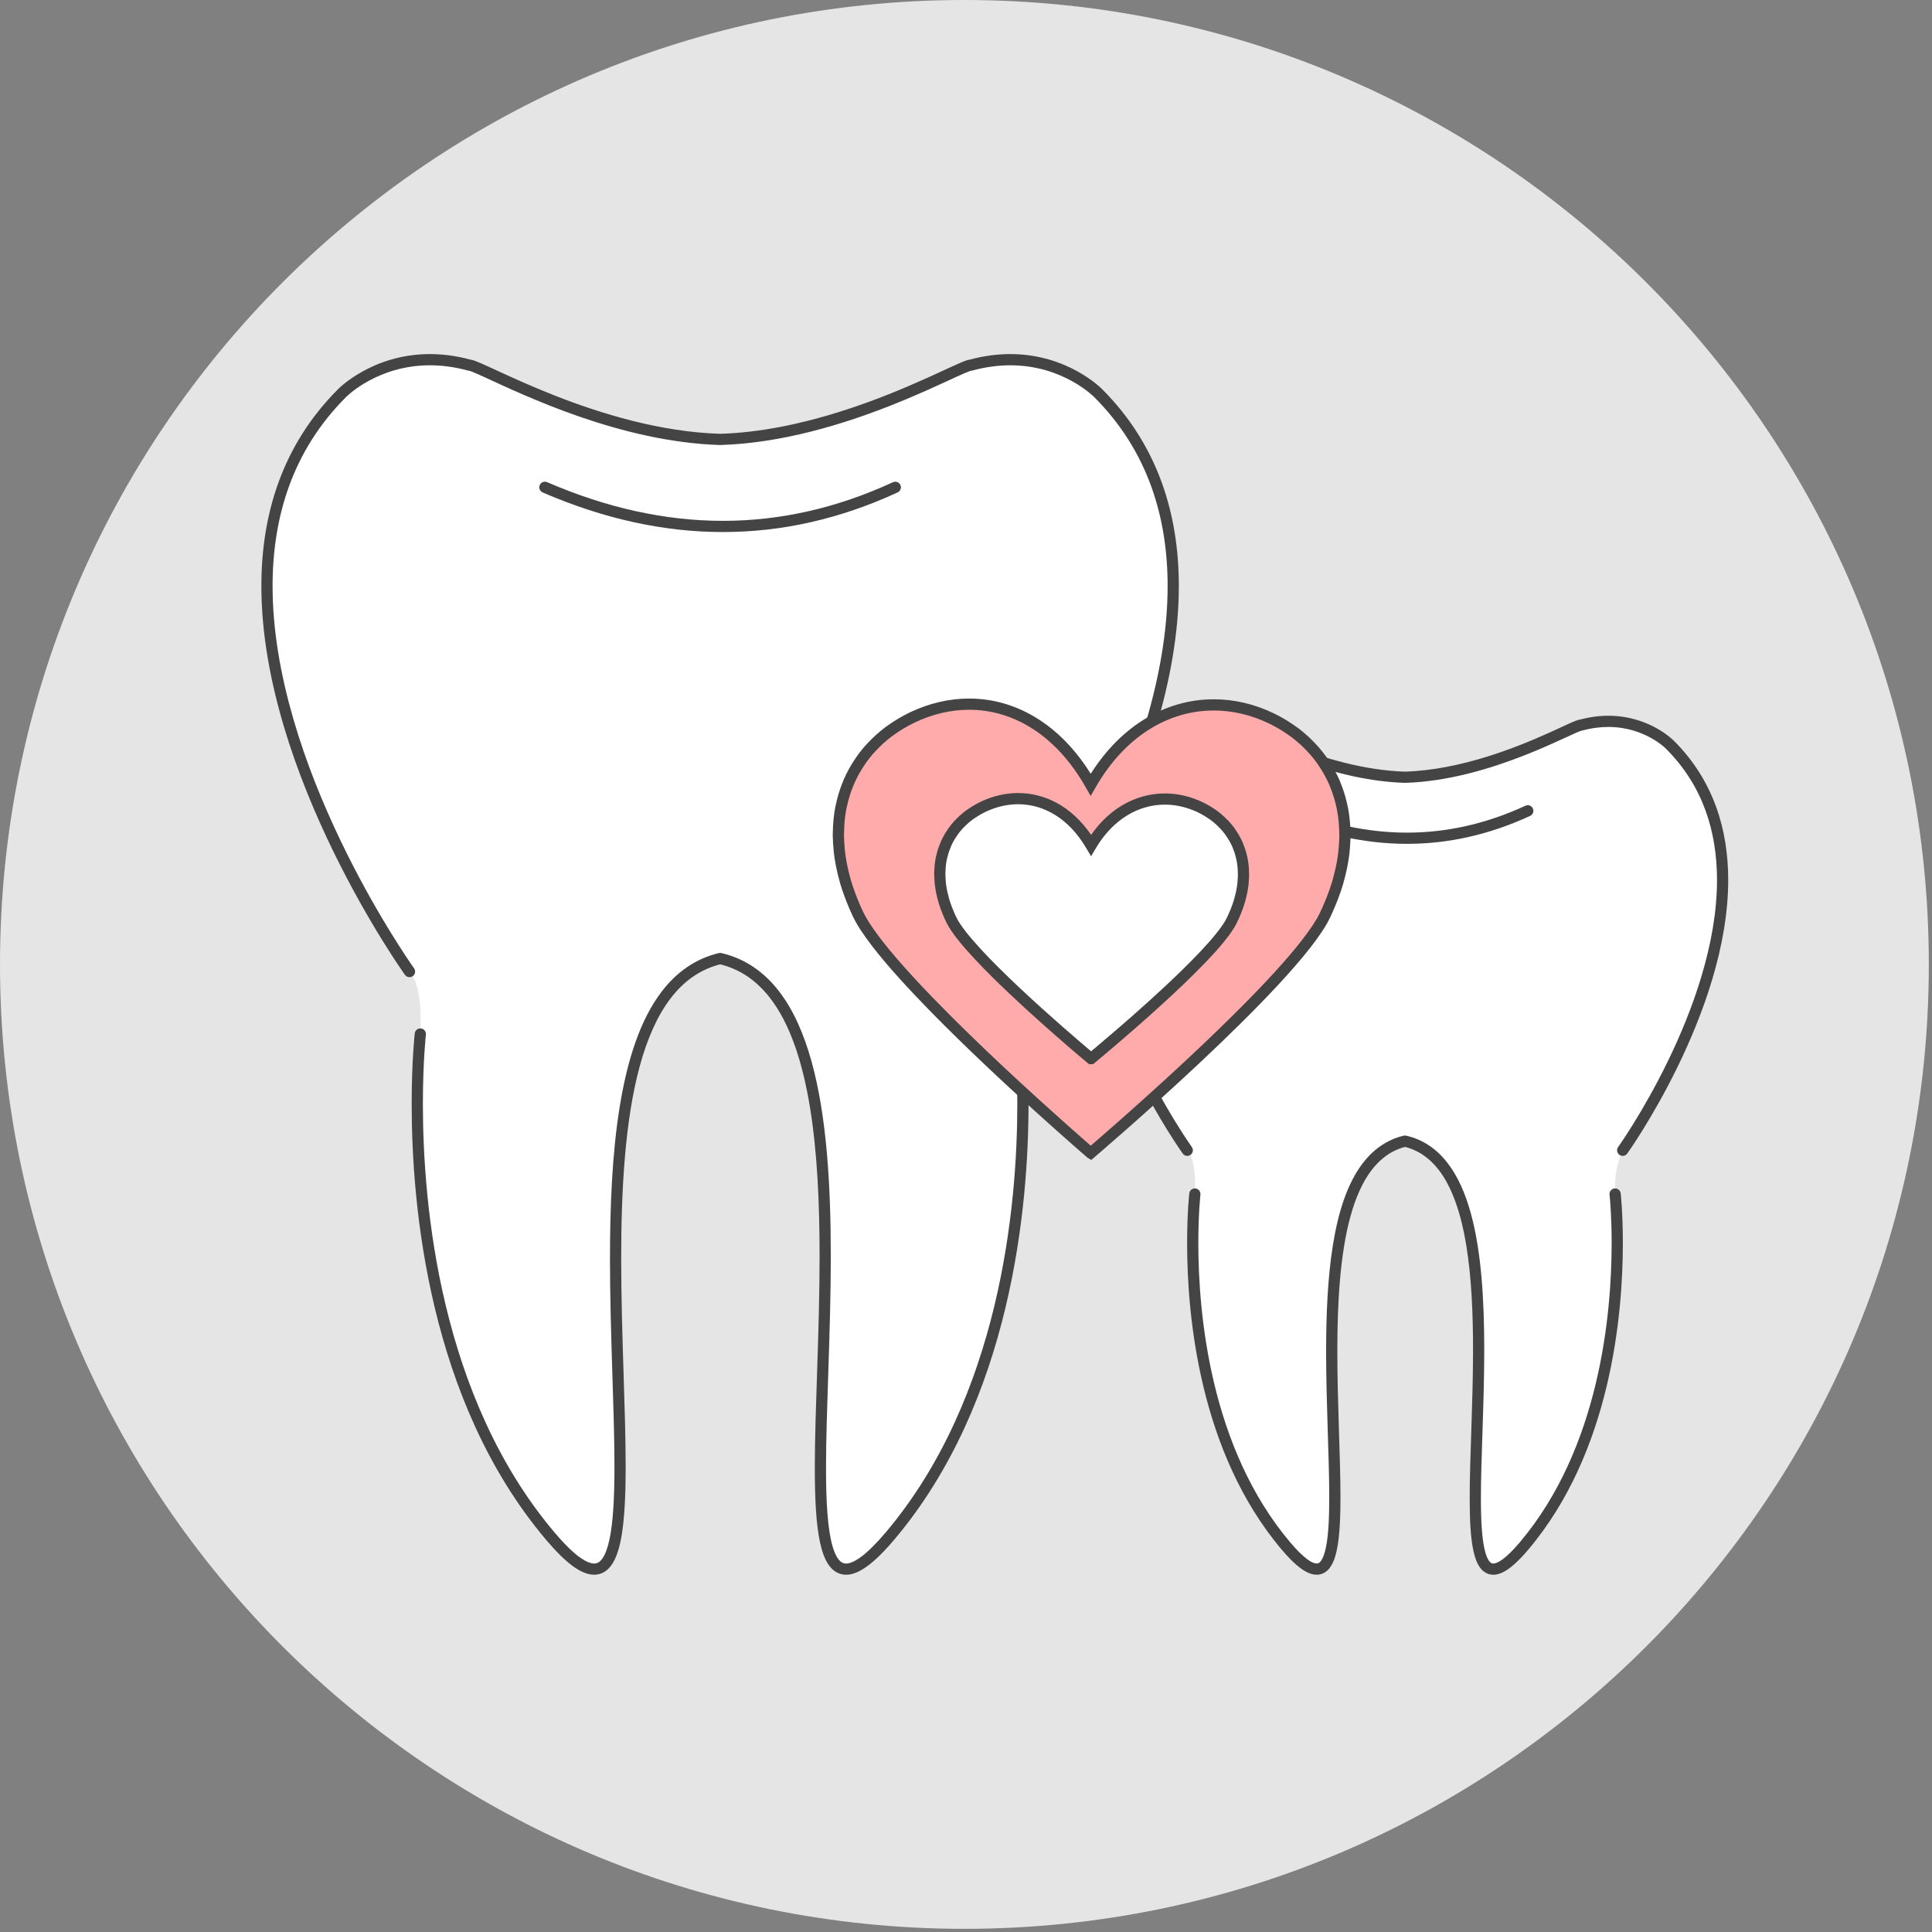 <?xml version="1.0" encoding="UTF-8" standalone="no"?> <svg xmlns="http://www.w3.org/2000/svg" xmlns:xlink="http://www.w3.org/1999/xlink" xmlns:serif="http://www.serif.com/" width="100%" height="100%" viewBox="0 0 517 517" version="1.1" xml:space="preserve" style="fill-rule:evenodd;clip-rule:evenodd;stroke-linejoin:round;stroke-miterlimit:2;"><rect x="0" y="0" width="517" height="517" fill="#808080" stroke="none"/> <g transform="matrix(1,0,0,1,-470.67,-858.948)"> <path d="M986.819,1117.02C986.819,1259.55 871.275,1375.1 728.744,1375.1C586.214,1375.1 470.67,1259.55 470.67,1117.02C470.67,974.492 586.214,858.948 728.744,858.948C871.275,858.948 986.819,974.492 986.819,1117.02Z" style="fill:rgb(229,229,229);fill-rule:nonzero;"></path> </g> <g transform="matrix(1,0,0,1,-470.67,-858.948)"> <path d="M583.148,1135.65C583.148,1135.65 573.885,1217.85 617.881,1269.95C661.814,1321.98 606.462,1129.26 663.368,1115.45C720.679,1128.76 664.86,1322.05 708.856,1269.95C752.851,1217.85 743.589,1135.65 743.589,1135.65C742.943,1125.78 746.484,1118.94 746.484,1118.94C746.484,1118.94 818.556,1018.22 764.551,964.162C764.551,964.162 751.694,950.871 730.468,956.66C727.525,956.708 695.951,975.542 663.368,976.535C630.785,975.542 599.212,956.708 596.269,956.66C575.043,950.871 562.185,964.162 562.185,964.162C508.181,1018.22 580.253,1118.94 580.253,1118.94C580.253,1118.94 583.909,1121.89 583.148,1135.65Z" style="fill:white;fill-rule:nonzero;"></path> </g> <g transform="matrix(1,0,0,1,-470.67,-858.948)"> <path d="M616.487,989.352C648.239,1003.09 679.51,1003.54 710.25,989.352" style="fill:white;fill-rule:nonzero;"></path> </g> <g transform="matrix(1,0,0,1,-470.67,-858.948)"> <path d="M615.891,990.729C632.056,997.722 648.148,1001.33 664.129,1001.32C679.852,1001.33 695.455,997.835 710.878,990.714C711.63,990.366 711.959,989.475 711.612,988.723C711.264,987.971 710.373,987.643 709.621,987.99C694.555,994.943 679.407,998.324 664.129,998.325C648.602,998.324 632.929,994.829 617.082,987.975C616.322,987.646 615.439,987.996 615.11,988.756C614.781,989.517 615.131,990.4 615.891,990.729Z" style="fill:rgb(68,68,69);fill-rule:nonzero;"></path> </g> <g transform="matrix(1,0,0,1,-470.67,-858.948)"> <path d="M581.657,1135.48C581.652,1135.53 580.835,1142.8 580.834,1154.38C580.835,1168.13 581.986,1187.97 587.039,1209.02C592.094,1230.07 601.054,1252.35 616.735,1270.92C619.384,1274.06 621.698,1276.35 623.788,1277.91C624.835,1278.69 625.828,1279.29 626.799,1279.7C627.768,1280.11 628.723,1280.34 629.663,1280.34C630.609,1280.35 631.531,1280.1 632.323,1279.63C633.018,1279.22 633.611,1278.66 634.116,1278.01C634.999,1276.85 635.638,1275.41 636.152,1273.69C636.918,1271.11 637.392,1267.91 637.69,1264.15C637.986,1260.39 638.097,1256.09 638.097,1251.35C638.096,1235.85 636.9,1215.72 636.901,1195.72C636.897,1177.08 637.948,1158.55 641.902,1144.12C643.875,1136.91 646.571,1130.74 650.144,1126.08C653.725,1121.42 658.126,1118.27 663.722,1116.91L663.368,1115.45L663.029,1116.91C668.645,1118.22 673.06,1121.32 676.656,1125.91C682.042,1132.8 685.434,1143.12 687.409,1155.21C689.393,1167.31 689.99,1181.15 689.989,1195.09C689.99,1215.51 688.712,1236.12 688.711,1251.85C688.714,1259.96 689.042,1266.77 690.113,1271.72C690.656,1274.19 691.37,1276.22 692.459,1277.77C693.005,1278.53 693.661,1279.19 694.449,1279.64C695.233,1280.1 696.146,1280.35 697.081,1280.35C698.021,1280.35 698.974,1280.12 699.942,1279.7C701.396,1279.08 702.904,1278.05 704.56,1276.6C706.215,1275.15 708.015,1273.27 710.002,1270.92C725.683,1252.35 734.642,1230.07 739.698,1209.02C744.751,1187.97 745.902,1168.13 745.902,1154.38C745.902,1142.8 745.085,1135.53 745.08,1135.48C744.987,1134.66 744.244,1134.07 743.421,1134.16C742.598,1134.25 742.006,1135 742.099,1135.82C742.099,1135.82 742.11,1135.92 742.132,1136.13C742.283,1137.63 742.902,1144.37 742.902,1154.38C742.903,1167.97 741.76,1187.59 736.78,1208.32C731.802,1229.06 722.989,1250.9 707.71,1268.99C705.155,1272.01 702.963,1274.16 701.156,1275.51C700.254,1276.18 699.451,1276.65 698.767,1276.94C698.081,1277.24 697.523,1277.35 697.081,1277.35C696.638,1277.34 696.302,1277.25 695.957,1277.05C695.658,1276.88 695.35,1276.61 695.038,1276.21C694.491,1275.51 693.958,1274.4 693.519,1272.94C692.855,1270.74 692.391,1267.76 692.108,1264.19C691.822,1260.62 691.71,1256.46 691.711,1251.85C691.709,1236.27 692.988,1215.63 692.989,1195.09C692.985,1176.39 691.939,1157.77 687.831,1142.97C685.772,1135.57 682.946,1129.1 679.022,1124.07C675.106,1119.04 670.034,1115.45 663.708,1113.99C663.477,1113.93 663.245,1113.93 663.015,1113.99C656.705,1115.51 651.658,1119.16 647.763,1124.26C641.913,1131.9 638.505,1142.74 636.491,1155.17C634.484,1167.61 633.901,1181.65 633.901,1195.72C633.901,1215.83 635.098,1235.99 635.097,1251.35C635.1,1259.51 634.751,1266.33 633.757,1270.94C633.268,1273.24 632.601,1274.97 631.875,1275.99C631.513,1276.51 631.152,1276.84 630.805,1277.04C630.454,1277.24 630.113,1277.34 629.663,1277.34C629.219,1277.34 628.66,1277.23 627.973,1276.94C626.944,1276.51 625.652,1275.66 624.154,1274.35C622.653,1273.03 620.943,1271.26 619.027,1268.99C603.748,1250.9 594.934,1229.06 589.956,1208.32C584.977,1187.59 583.834,1167.97 583.834,1154.38C583.834,1148.66 584.037,1144.01 584.238,1140.79C584.339,1139.18 584.439,1137.94 584.515,1137.09C584.552,1136.67 584.583,1136.35 584.605,1136.13C584.627,1135.92 584.638,1135.82 584.638,1135.82C584.731,1135 584.139,1134.25 583.316,1134.16C582.492,1134.07 581.75,1134.66 581.657,1135.48Z" style="fill:rgb(68,68,69);fill-rule:nonzero;"></path> </g> <g transform="matrix(1,0,0,1,-470.67,-858.948)"> <path d="M581.473,1118.07C581.473,1118.07 581.44,1118.02 581.37,1117.92C580.283,1116.38 570.817,1102.77 561.643,1083.56C552.463,1064.36 543.604,1039.56 543.613,1015.77C543.613,1006.58 544.931,997.534 548.039,989.001C551.149,980.466 556.043,972.435 563.247,965.222L563.263,965.205L563.151,965.096L563.263,965.206L563.263,965.205L563.151,965.096L563.263,965.206C563.32,965.146 565.441,963.001 569.289,960.891C573.14,958.779 578.7,956.7 585.71,956.7C588.814,956.7 592.206,957.107 595.875,958.107C595.996,958.14 596.119,958.158 596.245,958.16L596.251,957.757L596.186,958.156L596.245,958.16L596.251,957.757L596.186,958.156C596.222,958.158 596.522,958.239 596.917,958.392C597.674,958.678 598.847,959.199 600.33,959.879C605.54,962.263 614.629,966.599 625.724,970.436C636.823,974.272 649.946,977.625 663.323,978.035L663.414,978.035C679.979,977.526 696.158,972.51 708.581,967.639C714.791,965.203 720.063,962.799 723.951,961.009C725.894,960.114 727.494,959.372 728.67,958.864C729.257,958.611 729.74,958.416 730.084,958.295C730.255,958.235 730.392,958.194 730.475,958.173L730.551,958.156L730.53,958.031L730.543,958.157L730.551,958.156L730.53,958.031L730.543,958.157L730.482,957.551L730.492,958.16L730.543,958.157L730.482,957.551L730.492,958.16C730.618,958.158 730.741,958.14 730.862,958.107C734.531,957.107 737.923,956.7 741.027,956.7C748.148,956.7 753.773,958.845 757.63,960.991C759.556,962.064 761.036,963.136 762.025,963.931C762.519,964.328 762.89,964.656 763.134,964.88C763.255,964.992 763.345,965.078 763.402,965.134L763.462,965.194L763.474,965.206L763.587,965.095L763.473,965.205L763.474,965.206L763.587,965.095L763.473,965.205L763.49,965.222C770.694,972.435 775.588,980.466 778.697,989.001C781.805,997.534 783.123,1006.58 783.124,1015.77C783.134,1040.33 773.692,1065.96 764.205,1085.4C759.465,1095.12 754.722,1103.3 751.168,1109.05C749.39,1111.92 747.91,1114.18 746.877,1115.72C746.36,1116.49 745.955,1117.08 745.68,1117.48C745.542,1117.68 745.437,1117.82 745.367,1117.92C745.297,1118.02 745.264,1118.07 745.264,1118.07C744.782,1118.74 744.937,1119.68 745.611,1120.16C746.285,1120.64 747.222,1120.49 747.704,1119.82C747.736,1119.77 757.312,1106.39 766.902,1086.72C776.485,1067.04 786.113,1041.09 786.124,1015.77C786.124,1006.29 784.765,996.893 781.516,987.974C778.27,979.055 773.127,970.621 765.613,963.102L764.551,964.162L765.629,963.119C765.555,963.043 763.285,960.707 759.089,958.37C754.897,956.035 748.76,953.699 741.027,953.7C737.66,953.699 733.996,954.143 730.073,955.213L730.468,956.66L730.443,955.16C730.16,955.167 729.956,955.212 729.742,955.264C729.337,955.367 728.913,955.522 728.397,955.727C726.492,956.492 723.365,958.001 719.199,959.881C706.734,965.517 685.15,974.379 663.323,975.036L663.368,976.535L663.414,975.036C647.396,974.551 631.496,969.654 619.252,964.847C613.127,962.444 607.918,960.069 604.04,958.284C602.1,957.39 600.496,956.645 599.255,956.11C598.633,955.842 598.104,955.626 597.647,955.465C597.417,955.384 597.206,955.317 596.995,955.264C596.781,955.212 596.577,955.167 596.294,955.16L596.269,956.66L596.664,955.213C592.741,954.143 589.077,953.699 585.71,953.7C577.977,953.699 571.84,956.035 567.648,958.37C563.452,960.707 561.182,963.043 561.107,963.119L562.185,964.162L561.124,963.102C553.61,970.621 548.467,979.055 545.22,987.974C541.972,996.893 540.613,1006.29 540.613,1015.77C540.623,1041.09 550.251,1067.04 559.835,1086.72C569.425,1106.39 579.001,1119.77 579.033,1119.82C579.515,1120.49 580.452,1120.64 581.126,1120.16C581.8,1119.68 581.955,1118.74 581.473,1118.07Z" style="fill:rgb(68,68,69);fill-rule:nonzero;"></path> </g> <g transform="matrix(1,0,0,1,-470.67,-858.948)"> <path d="M790.41,1178.47C790.41,1178.47 783.918,1236.09 814.757,1272.61C845.552,1309.08 806.753,1173.99 846.642,1164.31C886.814,1173.64 847.687,1309.13 878.526,1272.61C909.366,1236.09 902.873,1178.47 902.873,1178.47C902.42,1171.56 904.902,1166.76 904.902,1166.76C904.902,1166.76 955.422,1096.15 917.567,1058.27C917.567,1058.27 908.554,1048.95 893.675,1053.01C891.613,1053.04 869.481,1066.24 846.642,1066.94C823.802,1066.24 801.671,1053.04 799.608,1053.01C784.729,1048.95 775.717,1058.27 775.717,1058.27C737.862,1096.15 788.381,1166.76 788.381,1166.76C788.381,1166.76 790.944,1168.83 790.41,1178.47Z" style="fill:white;fill-rule:nonzero;"></path> </g> <g transform="matrix(1,0,0,1,-470.67,-858.948)"> <path d="M813.78,1075.92C836.037,1085.55 857.956,1085.87 879.504,1075.92" style="fill:white;fill-rule:nonzero;"></path> </g> <g transform="matrix(1,0,0,1,-470.67,-858.948)"> <path d="M813.184,1077.3C824.562,1082.22 835.905,1084.76 847.175,1084.76C858.262,1084.76 869.268,1082.3 880.132,1077.28C880.885,1076.94 881.213,1076.05 880.866,1075.29C880.519,1074.54 879.627,1074.21 878.875,1074.56C868.368,1079.41 857.817,1081.76 847.175,1081.76C836.359,1081.76 825.435,1079.33 814.375,1074.55C813.615,1074.22 812.732,1074.57 812.403,1075.33C812.074,1076.09 812.424,1076.97 813.184,1077.3Z" style="fill:rgb(68,68,69);fill-rule:nonzero;"></path> </g> <g transform="matrix(1,0,0,1,-470.67,-858.948)"> <path d="M788.92,1178.3C788.915,1178.35 788.34,1183.46 788.34,1191.6C788.341,1201.27 789.149,1215.2 792.702,1230.01C796.257,1244.81 802.559,1260.49 813.611,1273.58C815.482,1275.79 817.122,1277.43 818.63,1278.55C819.385,1279.11 820.11,1279.55 820.832,1279.86C821.554,1280.16 822.282,1280.34 823.016,1280.34C823.753,1280.35 824.486,1280.15 825.107,1279.78C825.653,1279.46 826.111,1279.03 826.493,1278.53C827.16,1277.66 827.623,1276.6 827.994,1275.36C828.545,1273.5 828.879,1271.23 829.089,1268.58C829.298,1265.93 829.376,1262.9 829.376,1259.57C829.375,1248.68 828.537,1234.58 828.538,1220.58C828.534,1207.53 829.274,1194.57 832.028,1184.53C833.399,1179.51 835.273,1175.23 837.728,1172.04C840.191,1168.84 843.18,1166.7 846.996,1165.77L846.642,1164.31L846.302,1165.77C850.133,1166.67 853.13,1168.77 855.602,1171.92C859.304,1176.65 861.675,1183.82 863.051,1192.26C864.435,1200.69 864.854,1210.38 864.853,1220.13C864.854,1234.43 863.958,1248.87 863.957,1259.92C863.96,1265.62 864.187,1270.41 864.95,1273.94C865.34,1275.71 865.848,1277.18 866.667,1278.35C867.079,1278.93 867.583,1279.43 868.202,1279.79C868.818,1280.15 869.544,1280.35 870.273,1280.35C871.006,1280.35 871.734,1280.17 872.454,1279.86C873.537,1279.4 874.626,1278.65 875.811,1277.61C876.995,1276.57 878.27,1275.24 879.672,1273.58C890.724,1260.49 897.027,1244.81 900.582,1230.01C904.135,1215.2 904.942,1201.27 904.943,1191.6C904.943,1183.46 904.369,1178.35 904.364,1178.3C904.271,1177.48 903.528,1176.89 902.705,1176.98C901.882,1177.07 901.29,1177.82 901.383,1178.64C901.383,1178.64 901.39,1178.71 901.405,1178.86C901.51,1179.89 901.943,1184.6 901.943,1191.6C901.944,1201.1 901.144,1214.82 897.664,1229.31C894.186,1243.8 888.03,1259.04 877.38,1271.65C875.604,1273.75 874.085,1275.24 872.861,1276.15C872.251,1276.6 871.716,1276.91 871.279,1277.1C870.84,1277.29 870.508,1277.35 870.273,1277.35C870.036,1277.34 869.886,1277.3 869.711,1277.2C869.559,1277.11 869.385,1276.97 869.195,1276.72C868.861,1276.3 868.503,1275.57 868.206,1274.57C867.755,1273.08 867.431,1271.02 867.234,1268.54C867.035,1266.05 866.957,1263.14 866.957,1259.92C866.956,1249.02 867.852,1234.55 867.853,1220.13C867.849,1207.01 867.119,1193.93 864.221,1183.48C862.767,1178.25 860.769,1173.67 857.968,1170.08C855.175,1166.48 851.522,1163.9 846.981,1162.85C846.75,1162.8 846.519,1162.8 846.288,1162.85C841.759,1163.94 838.124,1166.58 835.347,1170.21C831.174,1175.67 828.779,1183.33 827.359,1192.08C825.947,1200.84 825.538,1210.7 825.538,1220.58C825.538,1234.69 826.377,1248.83 826.376,1259.57C826.379,1265.28 826.132,1270.04 825.447,1273.21C825.112,1274.79 824.653,1275.95 824.199,1276.59C823.974,1276.91 823.765,1277.09 823.589,1277.19C823.409,1277.3 823.257,1277.34 823.016,1277.34C822.779,1277.34 822.446,1277.28 822.006,1277.1C821.349,1276.82 820.476,1276.26 819.449,1275.35C818.421,1274.45 817.236,1273.22 815.903,1271.65C805.253,1259.04 799.097,1243.8 795.619,1229.31C792.139,1214.82 791.339,1201.1 791.34,1191.6C791.34,1187.6 791.482,1184.35 791.622,1182.1C791.693,1180.98 791.763,1180.11 791.815,1179.52C791.841,1179.23 791.863,1179 791.878,1178.86C791.893,1178.71 791.901,1178.64 791.901,1178.64C791.994,1177.82 791.401,1177.07 790.578,1176.98C789.755,1176.89 789.012,1177.48 788.92,1178.3Z" style="fill:rgb(68,68,69);fill-rule:nonzero;"></path> </g> <g transform="matrix(1,0,0,1,-470.67,-858.948)"> <path d="M789.601,1165.89L789.531,1165.79C788.779,1164.72 782.155,1155.19 775.741,1141.76C769.321,1128.34 763.138,1111 763.147,1094.44C763.147,1088.04 764.065,1081.75 766.222,1075.83C768.382,1069.9 771.775,1064.34 776.778,1059.33L776.795,1059.31L776.402,1058.93L776.792,1059.31L776.795,1059.31L776.402,1058.93L776.792,1059.31C776.81,1059.29 778.265,1057.82 780.912,1056.37C783.561,1054.91 787.383,1053.48 792.207,1053.48C794.343,1053.48 796.68,1053.76 799.213,1054.45C799.334,1054.49 799.458,1054.5 799.583,1054.51L799.595,1053.78L799.477,1054.5L799.583,1054.51L799.595,1053.78L799.477,1054.5L799.491,1054.42L799.473,1054.5L799.477,1054.5L799.491,1054.42L799.473,1054.5C799.502,1054.5 799.717,1054.56 800.001,1054.68C800.546,1054.89 801.387,1055.27 802.441,1055.75C806.145,1057.45 812.527,1060.48 820.291,1063.15C828.06,1065.82 837.228,1068.15 846.596,1068.44L846.688,1068.44C858.38,1068.08 869.763,1064.54 878.498,1061.12C882.863,1059.41 886.568,1057.72 889.295,1056.46C890.658,1055.83 891.778,1055.31 892.593,1054.96C892.999,1054.79 893.331,1054.65 893.555,1054.58C893.667,1054.54 893.751,1054.51 893.791,1054.5L893.81,1054.5L893.766,1054.29L893.794,1054.5L893.81,1054.5L893.766,1054.29L893.794,1054.5L893.687,1053.7L893.7,1054.51L893.794,1054.5L893.687,1053.7L893.7,1054.51C893.826,1054.5 893.949,1054.49 894.07,1054.45C896.604,1053.76 898.941,1053.48 901.077,1053.48C905.977,1053.48 909.844,1054.96 912.497,1056.43C913.822,1057.17 914.839,1057.91 915.515,1058.45C915.853,1058.72 916.106,1058.95 916.269,1059.1L916.448,1059.27L916.486,1059.3L916.492,1059.31L916.895,1058.91L916.489,1059.31L916.492,1059.31L916.895,1058.91L916.489,1059.31L916.506,1059.33C921.509,1064.34 924.902,1069.9 927.061,1075.83C929.219,1081.75 930.137,1088.04 930.137,1094.44C930.147,1111.54 923.556,1129.46 916.921,1143.05C913.607,1149.85 910.289,1155.57 907.804,1159.59C906.561,1161.59 905.527,1163.17 904.805,1164.25C904.444,1164.79 904.162,1165.2 903.97,1165.48C903.874,1165.61 903.801,1165.72 903.753,1165.79L903.682,1165.89C903.2,1166.56 903.356,1167.5 904.029,1167.98C904.703,1168.46 905.64,1168.31 906.122,1167.63C906.154,1167.59 912.879,1158.19 919.618,1144.37C926.35,1130.54 933.127,1112.3 933.137,1094.44C933.137,1087.75 932.178,1081.11 929.88,1074.8C927.584,1068.49 923.942,1062.52 918.628,1057.2L917.567,1058.27L918.645,1057.22C918.57,1057.15 916.949,1055.48 913.956,1053.81C910.968,1052.15 906.589,1050.48 901.077,1050.48C898.678,1050.48 896.069,1050.8 893.281,1051.56L893.675,1053.01L893.651,1051.51C893.395,1051.51 893.227,1051.55 893.057,1051.59C892.737,1051.67 892.429,1051.79 892.058,1051.94C890.693,1052.48 888.509,1053.54 885.592,1054.86C876.874,1058.8 861.786,1064.98 846.596,1065.44L846.642,1066.94L846.688,1065.44C835.541,1065.1 824.438,1061.69 815.881,1058.33C811.602,1056.65 807.959,1054.99 805.243,1053.74C803.883,1053.11 802.758,1052.59 801.879,1052.21C801.438,1052.02 801.06,1051.86 800.722,1051.75C800.553,1051.69 800.393,1051.64 800.226,1051.59C800.057,1051.55 799.888,1051.51 799.633,1051.51L799.608,1053.01L800.003,1051.56C797.215,1050.8 794.606,1050.48 792.207,1050.48C786.694,1050.48 782.316,1052.15 779.327,1053.81C776.335,1055.48 774.713,1057.15 774.639,1057.22L775.717,1058.27L774.655,1057.2C769.342,1062.52 765.7,1068.49 763.403,1074.8C761.105,1081.11 760.147,1087.75 760.147,1094.44C760.157,1112.3 766.934,1130.54 773.666,1144.37C780.405,1158.19 787.129,1167.59 787.161,1167.63C787.643,1168.31 788.58,1168.46 789.254,1167.98C789.928,1167.5 790.083,1166.56 789.601,1165.89Z" style="fill:rgb(68,68,69);fill-rule:nonzero;"></path> </g> <g transform="matrix(1,0,0,1,-470.67,-858.948)"> <path d="M828.569,1095.35C828.629,1095.15 828.673,1094.96 828.731,1094.76C829.033,1093.71 829.292,1092.67 829.517,1091.64C829.599,1091.27 829.682,1090.9 829.754,1090.52C829.972,1089.4 830.154,1088.29 830.282,1087.2C830.325,1086.84 830.345,1086.49 830.378,1086.13C830.453,1085.31 830.505,1084.5 830.532,1083.7C830.537,1083.54 830.559,1083.38 830.562,1083.22L830.566,1083.3L830.565,1083.18C830.57,1082.94 830.564,1082.72 830.564,1082.49C830.565,1082.39 830.573,1082.28 830.573,1082.19L830.562,1082.41L830.555,1082.2C830.551,1081.38 830.524,1080.57 830.469,1079.76C830.442,1079.37 830.414,1078.97 830.374,1078.58C830.279,1077.64 830.155,1076.7 829.99,1075.79C829.939,1075.51 829.88,1075.23 829.822,1074.95C829.646,1074.09 829.438,1073.25 829.201,1072.42C829.101,1072.07 828.993,1071.72 828.881,1071.38C828.635,1070.61 828.362,1069.86 828.065,1069.12C827.974,1068.89 827.896,1068.66 827.8,1068.44C827.409,1067.53 826.969,1066.64 826.501,1065.78C826.348,1065.5 826.185,1065.22 826.025,1064.95C825.635,1064.27 825.222,1063.62 824.785,1062.98C824.634,1062.75 824.49,1062.52 824.333,1062.31C823.753,1061.5 823.136,1060.71 822.483,1059.96C822.313,1059.76 822.131,1059.58 821.956,1059.38C821.412,1058.78 820.845,1058.2 820.255,1057.64C820.052,1057.44 819.854,1057.25 819.646,1057.06C818.887,1056.37 818.1,1055.71 817.273,1055.08C817.135,1054.97 816.988,1054.88 816.849,1054.78C816.123,1054.24 815.371,1053.73 814.597,1053.25C814.351,1053.1 814.106,1052.94 813.855,1052.79C812.929,1052.24 811.983,1051.72 810.994,1051.24C794.211,1043.1 774.363,1048.33 762.535,1068.93C750.832,1048.25 731.613,1042.91 714.781,1050.94C713.789,1051.42 712.839,1051.94 711.91,1052.49C711.656,1052.64 711.407,1052.79 711.158,1052.94C710.394,1053.42 709.651,1053.91 708.933,1054.43C708.779,1054.54 708.618,1054.65 708.466,1054.76C707.639,1055.38 706.849,1056.04 706.089,1056.72C705.875,1056.91 705.672,1057.11 705.464,1057.31C704.886,1057.85 704.329,1058.42 703.794,1059C703.601,1059.21 703.402,1059.42 703.215,1059.63C702.564,1060.38 701.945,1061.15 701.366,1061.95C701.203,1062.17 701.056,1062.4 700.9,1062.63C700.471,1063.26 700.064,1063.89 699.68,1064.55C699.503,1064.85 699.325,1065.15 699.158,1065.45C698.704,1066.28 698.275,1067.13 697.892,1068.01C697.786,1068.25 697.697,1068.5 697.596,1068.74C697.297,1069.47 697.023,1070.22 696.774,1070.97C696.65,1071.35 696.534,1071.73 696.423,1072.11C696.216,1072.83 696.035,1073.56 695.873,1074.29C695.804,1074.61 695.72,1074.91 695.66,1075.22C695.475,1076.19 695.34,1077.19 695.234,1078.19C695.189,1078.62 695.16,1079.04 695.129,1079.47C695.078,1080.2 695.049,1080.93 695.039,1081.66C695.037,1081.8 695.023,1081.93 695.022,1082.07L695.014,1081.89L695.02,1082.13C695.019,1082.39 695.02,1082.64 695.025,1082.9L695.022,1083.1L695.029,1082.98C695.031,1083.08 695.044,1083.18 695.047,1083.29C695.069,1084.1 695.116,1084.92 695.188,1085.74C695.219,1086.1 695.24,1086.46 695.281,1086.82C695.403,1087.92 695.577,1089.03 695.788,1090.15C695.857,1090.51 695.937,1090.88 696.014,1091.24C696.232,1092.26 696.483,1093.29 696.776,1094.34C696.836,1094.55 696.883,1094.76 696.946,1094.97C697.309,1096.2 697.739,1097.45 698.21,1098.7C698.328,1099.02 698.453,1099.34 698.578,1099.65C699.09,1100.95 699.639,1102.26 700.27,1103.58C708.603,1121.03 762.522,1167.49 762.535,1167.5L762.536,1167.51C762.536,1167.51 816.747,1121.36 825.186,1103.95C825.825,1102.64 826.382,1101.34 826.902,1100.04C827.031,1099.72 827.158,1099.4 827.28,1099.08C827.758,1097.83 828.198,1096.58 828.569,1095.35Z" style="fill:rgb(255,171,171);fill-rule:nonzero;"></path> </g> <g transform="matrix(1,0,0,1,-470.67,-858.948)"> <path d="M828.569,1095.35L830.005,1095.78C830.083,1095.52 830.129,1095.32 830.172,1095.17C830.484,1094.09 830.751,1093.02 830.982,1091.96C831.063,1091.59 831.149,1091.21 831.227,1090.81C831.45,1089.66 831.638,1088.52 831.772,1087.38C831.821,1086.96 831.841,1086.59 831.872,1086.27C831.95,1085.42 832.003,1084.59 832.031,1083.75C832.03,1083.69 832.053,1083.53 832.062,1083.26L830.562,1083.22L829.064,1083.3L829.068,1083.37L832.066,1083.28L832.065,1083.16L830.565,1083.18L832.065,1083.21L832.067,1082.97C832.067,1082.8 832.064,1082.65 832.064,1082.51L832.064,1082.5C832.063,1082.47 832.072,1082.37 832.073,1082.19L829.075,1082.11L829.064,1082.33L830.562,1082.41L832.061,1082.35L832.054,1082.14L830.555,1082.2L832.055,1082.19C832.05,1081.34 832.022,1080.5 831.966,1079.66C831.938,1079.26 831.909,1078.85 831.867,1078.43C831.769,1077.46 831.639,1076.48 831.466,1075.52C831.41,1075.21 831.348,1074.92 831.292,1074.65C831.107,1073.75 830.89,1072.87 830.644,1072.01C830.537,1071.64 830.424,1071.27 830.309,1070.92C830.052,1070.12 829.767,1069.33 829.456,1068.56C829.386,1068.39 829.306,1068.15 829.178,1067.85C828.765,1066.88 828.305,1065.96 827.82,1065.07C827.649,1064.75 827.478,1064.46 827.322,1064.19C826.914,1063.49 826.482,1062.8 826.026,1062.13C825.895,1061.94 825.745,1061.7 825.553,1061.43C824.945,1060.58 824.299,1059.77 823.618,1058.98C823.41,1058.74 823.22,1058.54 823.067,1058.37C822.499,1057.75 821.907,1057.14 821.291,1056.55C821.099,1056.37 820.892,1056.17 820.656,1055.95C819.869,1055.24 819.047,1054.54 818.18,1053.88C817.982,1053.74 817.829,1053.64 817.737,1053.57C816.979,1053.01 816.196,1052.48 815.393,1051.98C815.145,1051.82 814.89,1051.66 814.621,1051.5C813.672,1050.94 812.689,1050.39 811.649,1049.89C806.46,1047.37 800.964,1046.07 795.48,1046.08C789.013,1046.07 782.566,1047.88 776.686,1051.56C770.804,1055.23 765.494,1060.76 761.234,1068.19L762.535,1068.93L763.841,1068.19C759.607,1060.71 754.376,1055.13 748.575,1051.42C742.777,1047.7 736.411,1045.87 729.992,1045.88C724.647,1045.88 719.268,1047.14 714.135,1049.59C713.091,1050.09 712.104,1050.63 711.151,1051.19C710.879,1051.35 710.621,1051.51 710.37,1051.67C709.576,1052.16 708.802,1052.67 708.052,1053.22C707.944,1053.3 707.776,1053.4 707.567,1053.56C706.699,1054.21 705.875,1054.9 705.086,1055.61C704.84,1055.83 704.628,1056.03 704.434,1056.22C703.831,1056.79 703.249,1057.38 702.69,1057.99C702.515,1058.18 702.307,1058.39 702.085,1058.64C701.407,1059.42 700.76,1060.23 700.151,1061.07C699.949,1061.35 699.796,1061.59 699.664,1061.78C699.216,1062.43 698.79,1063.1 698.387,1063.78C698.211,1064.08 698.025,1064.4 697.841,1064.73C697.372,1065.59 696.923,1066.48 696.517,1067.41C696.384,1067.71 696.291,1067.97 696.208,1068.17C695.896,1068.94 695.609,1069.71 695.349,1070.5C695.218,1070.9 695.097,1071.3 694.982,1071.7C694.765,1072.45 694.576,1073.21 694.408,1073.97C694.352,1074.23 694.263,1074.55 694.187,1074.94C693.991,1075.96 693.852,1077 693.742,1078.03C693.693,1078.5 693.663,1078.94 693.633,1079.37C693.579,1080.12 693.55,1080.88 693.539,1081.64C693.54,1081.69 693.525,1081.83 693.522,1082.06L695.022,1082.07L696.521,1082L696.512,1081.82L693.514,1081.93L693.52,1082.17L695.02,1082.13L693.52,1082.13L693.52,1082.19C693.52,1082.43 693.521,1082.67 693.525,1082.92L695.025,1082.9L693.525,1082.88L693.522,1083.08L696.52,1083.18L696.527,1083.06L695.029,1082.98L693.529,1083.01C693.536,1083.21 693.549,1083.32 693.548,1083.33C693.57,1084.17 693.619,1085.02 693.693,1085.87C693.722,1086.21 693.743,1086.57 693.79,1086.99C693.918,1088.13 694.097,1089.28 694.314,1090.43C694.389,1090.82 694.471,1091.2 694.547,1091.55C694.771,1092.6 695.03,1093.67 695.332,1094.74C695.379,1094.91 695.427,1095.12 695.507,1095.39C695.883,1096.67 696.326,1097.95 696.805,1099.23C696.929,1099.56 697.057,1099.88 697.183,1100.2C697.703,1101.52 698.266,1102.86 698.916,1104.22C700.038,1106.57 701.842,1109.26 704.15,1112.25C708.189,1117.48 713.78,1123.59 719.911,1129.85C738.296,1148.6 761.532,1168.62 761.556,1168.64L761.654,1168.73L761.764,1168.79L762.688,1169.35L763.508,1168.65C763.519,1168.64 777.085,1157.09 791.723,1143.35C799.043,1136.48 806.63,1129.06 812.938,1122.25C816.092,1118.84 818.926,1115.58 821.253,1112.61C823.58,1109.63 825.4,1106.95 826.536,1104.61C827.195,1103.25 827.765,1101.92 828.294,1100.6C828.424,1100.28 828.554,1099.95 828.681,1099.62C829.169,1098.34 829.621,1097.06 830.005,1095.78L828.569,1095.35L827.132,1094.92C826.776,1096.1 826.348,1097.32 825.878,1098.55C825.761,1098.85 825.638,1099.16 825.511,1099.48C824.998,1100.76 824.455,1102.02 823.837,1103.3C822.863,1105.31 821.143,1107.88 818.89,1110.76C814.946,1115.8 809.375,1121.83 803.254,1127.99C794.07,1137.25 783.641,1146.85 775.513,1154.13C771.449,1157.77 767.96,1160.83 765.488,1162.98C764.252,1164.05 763.27,1164.9 762.597,1165.48C761.925,1166.06 761.565,1166.36 761.564,1166.36L762.536,1167.51L763.308,1166.22L763.307,1166.22L762.535,1167.5L763.514,1166.37C763.512,1166.37 762.674,1165.64 761.186,1164.34C755.976,1159.78 742.831,1148.14 730.098,1135.75C723.733,1129.55 717.47,1123.17 712.364,1117.41C709.811,1114.53 707.548,1111.81 705.712,1109.35C703.875,1106.89 702.465,1104.7 701.623,1102.93C701.013,1101.65 700.477,1100.38 699.973,1099.1C699.848,1098.79 699.727,1098.48 699.614,1098.18C699.153,1096.94 698.734,1095.73 698.384,1094.55C698.339,1094.39 698.293,1094.19 698.22,1093.93C697.936,1092.92 697.693,1091.92 697.481,1090.93C697.402,1090.56 697.325,1090.2 697.262,1089.87C697.057,1088.78 696.889,1087.71 696.771,1086.65C696.736,1086.34 696.715,1086 696.682,1085.61C696.613,1084.82 696.567,1084.03 696.546,1083.25C696.539,1083.05 696.527,1082.94 696.529,1082.94L693.531,1082.89L693.525,1083.02L695.022,1083.1L696.522,1083.12L696.525,1082.91L696.525,1082.87C696.521,1082.65 696.52,1082.42 696.52,1082.19L696.52,1082.11L696.514,1081.86L695.014,1081.89L693.516,1081.96L693.524,1082.14L696.522,1082.08C696.52,1082.04 696.533,1081.91 696.539,1081.68C696.549,1080.97 696.576,1080.27 696.625,1079.58C696.656,1079.15 696.684,1078.73 696.725,1078.35C696.829,1077.37 696.959,1076.42 697.134,1075.5C697.178,1075.27 697.257,1074.98 697.337,1074.62C697.494,1073.91 697.667,1073.21 697.864,1072.53C697.971,1072.16 698.082,1071.8 698.199,1071.44C698.436,1070.72 698.699,1070.01 698.984,1069.31C699.102,1069.02 699.188,1068.78 699.265,1068.61C699.626,1067.78 700.035,1066.98 700.474,1066.17C700.626,1065.89 700.794,1065.61 700.972,1065.31C701.338,1064.69 701.726,1064.08 702.136,1063.48C702.316,1063.22 702.457,1063 702.58,1062.83C703.13,1062.07 703.721,1061.33 704.345,1060.62C704.497,1060.44 704.687,1060.25 704.898,1060.02C705.41,1059.46 705.942,1058.92 706.494,1058.4C706.716,1058.19 706.91,1058 707.091,1057.84C707.823,1057.18 708.579,1056.55 709.366,1055.96C709.459,1055.89 709.613,1055.79 709.812,1055.65C710.5,1055.15 711.212,1054.67 711.948,1054.22C712.194,1054.07 712.433,1053.92 712.668,1053.78C713.575,1053.25 714.487,1052.75 715.427,1052.3C720.19,1050.03 725.12,1048.88 729.992,1048.88C735.844,1048.88 741.618,1050.53 746.958,1053.94C752.296,1057.36 757.2,1062.55 761.23,1069.67L762.526,1071.96L763.836,1069.68C767.883,1062.63 772.856,1057.49 778.276,1054.1C783.697,1050.71 789.57,1049.08 795.48,1049.08C800.491,1049.08 805.534,1050.26 810.34,1052.59C811.277,1053.04 812.186,1053.55 813.089,1054.08C813.321,1054.22 813.557,1054.37 813.801,1054.52C814.546,1054.99 815.267,1055.47 815.96,1055.98C816.148,1056.12 816.288,1056.21 816.368,1056.27C817.152,1056.87 817.906,1057.51 818.637,1058.17C818.816,1058.33 819.006,1058.52 819.22,1058.72C819.783,1059.26 820.324,1059.82 820.844,1060.39C821.043,1060.61 821.216,1060.79 821.349,1060.94C821.972,1061.66 822.561,1062.41 823.114,1063.18C823.235,1063.35 823.373,1063.57 823.545,1063.82C823.961,1064.43 824.355,1065.06 824.727,1065.7C824.893,1065.98 825.048,1066.25 825.182,1066.49C825.634,1067.33 826.052,1068.17 826.422,1069.03C826.486,1069.18 826.561,1069.4 826.674,1069.68C826.958,1070.39 827.218,1071.1 827.453,1071.84C827.562,1072.17 827.664,1072.5 827.759,1072.83C827.986,1073.63 828.185,1074.43 828.353,1075.25C828.412,1075.54 828.468,1075.8 828.514,1076.06C828.671,1076.93 828.79,1077.82 828.882,1078.73C828.918,1079.1 828.946,1079.47 828.972,1079.87C829.025,1080.63 829.051,1081.41 829.055,1082.2L829.055,1082.23L829.063,1082.46L832.06,1082.48L832.071,1082.26L830.573,1082.19L829.073,1082.19C829.074,1082.21 829.067,1082.31 829.064,1082.48L829.064,1082.51C829.064,1082.68 829.067,1082.83 829.067,1082.97L829.065,1083.15L829.065,1083.17L829.066,1083.31L830.566,1083.3L832.064,1083.22L832.06,1083.14L829.063,1083.19C829.064,1083.23 829.043,1083.39 829.033,1083.65C829.007,1084.42 828.957,1085.2 828.885,1086C828.849,1086.38 828.829,1086.72 828.793,1087.02C828.67,1088.07 828.494,1089.15 828.282,1090.24C828.215,1090.58 828.135,1090.94 828.052,1091.32C827.833,1092.32 827.582,1093.33 827.289,1094.34C827.218,1094.59 827.174,1094.78 827.132,1094.92L828.569,1095.35Z" style="fill:rgb(68,68,69);fill-rule:nonzero;"></path> </g> <g transform="matrix(1,0,0,1,-470.67,-858.948)"> <path d="M802.232,1100.44C802.268,1100.32 802.295,1100.21 802.329,1100.1C802.51,1099.49 802.666,1098.89 802.8,1098.29C802.85,1098.08 802.9,1097.86 802.943,1097.65C803.073,1097 803.182,1096.35 803.259,1095.72C803.285,1095.51 803.297,1095.31 803.317,1095.1C803.362,1094.63 803.393,1094.16 803.409,1093.69C803.412,1093.6 803.425,1093.51 803.427,1093.42L803.43,1093.46L803.429,1093.39C803.432,1093.26 803.428,1093.12 803.428,1092.99L803.433,1092.82L803.427,1092.94L803.422,1092.82C803.42,1092.35 803.404,1091.88 803.371,1091.41C803.355,1091.18 803.338,1090.96 803.315,1090.73C803.258,1090.18 803.183,1089.64 803.084,1089.11C803.053,1088.95 803.018,1088.79 802.984,1088.63C802.878,1088.13 802.753,1087.64 802.611,1087.16C802.551,1086.96 802.486,1086.76 802.419,1086.56C802.271,1086.11 802.108,1085.68 801.93,1085.25C801.875,1085.12 801.829,1084.98 801.771,1084.86C801.536,1084.33 801.273,1083.82 800.992,1083.32C800.9,1083.15 800.803,1082.99 800.706,1082.83C800.473,1082.44 800.225,1082.06 799.964,1081.69C799.873,1081.56 799.787,1081.43 799.692,1081.3C799.345,1080.84 798.974,1080.38 798.583,1079.95C798.481,1079.83 798.372,1079.72 798.267,1079.61C797.941,1079.26 797.601,1078.93 797.247,1078.6C797.126,1078.49 797.007,1078.38 796.882,1078.27C796.427,1077.87 795.955,1077.48 795.459,1077.12L795.205,1076.94C794.77,1076.63 794.319,1076.34 793.854,1076.06C793.707,1075.97 793.56,1075.88 793.41,1075.8C792.854,1075.48 792.287,1075.17 791.694,1074.89C781.631,1070.18 769.731,1073.21 762.639,1085.14C755.621,1073.17 744.098,1070.07 734.006,1074.73C733.411,1075 732.841,1075.3 732.284,1075.62C732.132,1075.7 731.983,1075.79 731.834,1075.88C731.375,1076.16 730.93,1076.44 730.499,1076.74C730.407,1076.81 730.31,1076.87 730.219,1076.93C729.723,1077.29 729.25,1077.67 728.794,1078.07C728.666,1078.18 728.544,1078.3 728.419,1078.41C728.073,1078.73 727.739,1079.05 727.418,1079.39C727.302,1079.51 727.183,1079.63 727.07,1079.75C726.68,1080.19 726.309,1080.63 725.962,1081.1C725.864,1081.23 725.776,1081.36 725.682,1081.49C725.426,1081.85 725.182,1082.22 724.951,1082.6C724.845,1082.78 724.738,1082.95 724.638,1083.13C724.366,1083.61 724.108,1084.1 723.879,1084.61C723.815,1084.74 723.762,1084.89 723.702,1085.03C723.523,1085.45 723.358,1085.88 723.209,1086.32C723.135,1086.54 723.065,1086.76 722.998,1086.98C722.874,1087.4 722.765,1087.82 722.668,1088.25C722.627,1088.43 722.577,1088.6 722.541,1088.78C722.43,1089.35 722.349,1089.92 722.285,1090.5C722.258,1090.75 722.241,1091 722.222,1091.25C722.191,1091.66 722.174,1092.09 722.168,1092.51L722.158,1092.75L722.153,1092.65L722.157,1092.79C722.156,1092.93 722.157,1093.08 722.16,1093.23L722.159,1093.35L722.163,1093.27L722.173,1093.45C722.186,1093.92 722.215,1094.4 722.258,1094.88C722.276,1095.09 722.289,1095.29 722.313,1095.5C722.387,1096.14 722.491,1096.78 722.618,1097.43C722.659,1097.64 722.707,1097.85 722.753,1098.06C722.884,1098.65 723.035,1099.25 723.21,1099.85C723.246,1099.98 723.274,1100.1 723.312,1100.22C723.529,1100.93 723.788,1101.65 724.07,1102.38C724.141,1102.56 724.215,1102.75 724.29,1102.93C724.598,1103.68 724.927,1104.44 725.305,1105.2C730.301,1115.31 762.631,1142.22 762.639,1142.22C762.639,1142.22 795.144,1115.5 800.204,1105.42C800.587,1104.66 800.921,1103.91 801.233,1103.16C801.31,1102.97 801.386,1102.78 801.459,1102.6C801.746,1101.87 802.01,1101.15 802.232,1100.44Z" style="fill:white;fill-rule:nonzero;"></path> </g> <g transform="matrix(1,0,0,1,-470.67,-858.948)"> <path d="M800.799,1100L803.665,1100.88C803.72,1100.7 803.747,1100.59 803.766,1100.53L803.767,1100.52C803.958,1099.88 804.122,1099.25 804.263,1098.62C804.312,1098.41 804.364,1098.18 804.413,1097.94C804.549,1097.26 804.665,1096.58 804.748,1095.9C804.78,1095.63 804.793,1095.42 804.81,1095.25C804.858,1094.74 804.891,1094.24 804.908,1093.75L804.909,1093.74C804.91,1093.7 804.923,1093.61 804.927,1093.44L803.427,1093.42L801.93,1093.51L801.932,1093.55L804.93,1093.44L804.929,1093.37L803.429,1093.39L804.929,1093.42L804.93,1093.28C804.93,1093.17 804.928,1093.08 804.928,1093.01L804.928,1093L803.428,1092.99L804.928,1093.03L804.933,1092.86L801.935,1092.74L801.929,1092.87L803.427,1092.94L804.926,1092.89L804.921,1092.76L803.422,1092.82L804.922,1092.82C804.92,1092.31 804.903,1091.81 804.867,1091.31L804.868,1091.31C804.851,1091.08 804.833,1090.83 804.806,1090.57C804.746,1089.99 804.666,1089.41 804.559,1088.84C804.522,1088.64 804.484,1088.47 804.451,1088.31C804.336,1087.78 804.202,1087.25 804.05,1086.74C803.983,1086.51 803.913,1086.29 803.842,1086.08C803.683,1085.6 803.507,1085.13 803.314,1084.67C803.282,1084.6 803.233,1084.45 803.141,1084.25C802.884,1083.67 802.598,1083.11 802.3,1082.58C802.189,1082.38 802.084,1082.21 801.992,1082.06C801.74,1081.64 801.472,1081.23 801.19,1080.83C801.12,1080.73 801.028,1080.59 800.898,1080.41C800.521,1079.9 800.121,1079.42 799.701,1078.95L799.698,1078.94C799.56,1078.79 799.443,1078.67 799.359,1078.58L799.361,1078.58C799.01,1078.21 798.644,1077.85 798.263,1077.5C798.154,1077.4 798.026,1077.27 797.87,1077.14L797.872,1077.14C797.389,1076.72 796.883,1076.3 796.346,1075.91L796.327,1075.9L796.055,1075.71L795.205,1076.94L796.074,1075.72C795.605,1075.39 795.124,1075.07 794.631,1074.78C794.482,1074.69 794.325,1074.59 794.156,1074.49C793.578,1074.16 792.974,1073.84 792.33,1073.54C789.145,1072.04 785.767,1071.27 782.392,1071.27C778.413,1071.27 774.441,1072.35 770.825,1074.53C767.208,1076.71 763.951,1080 761.35,1084.38L762.639,1085.14L763.933,1084.38C761.349,1079.97 758.142,1076.66 754.572,1074.45C751.005,1072.25 747.079,1071.16 743.126,1071.16C739.834,1071.16 736.527,1071.91 733.378,1073.36C732.732,1073.66 732.125,1073.98 731.544,1074.31C731.375,1074.41 731.216,1074.5 731.065,1074.59C730.577,1074.89 730.101,1075.19 729.638,1075.52C729.591,1075.55 729.488,1075.61 729.343,1075.72L729.339,1075.72C728.803,1076.11 728.296,1076.52 727.811,1076.94C727.65,1077.08 727.519,1077.2 727.41,1077.3C727.036,1077.64 726.677,1077.99 726.332,1078.36C726.235,1078.46 726.106,1078.59 725.959,1078.75L725.957,1078.75C725.54,1079.21 725.14,1079.69 724.762,1080.2C724.625,1080.38 724.53,1080.53 724.46,1080.62C724.184,1081.01 723.92,1081.41 723.671,1081.82C723.565,1081.99 723.45,1082.18 723.333,1082.39C723.045,1082.9 722.766,1083.43 722.512,1083.99C722.419,1084.19 722.362,1084.35 722.321,1084.45C722.128,1084.9 721.95,1085.37 721.789,1085.84C721.708,1086.08 721.633,1086.32 721.562,1086.55L721.561,1086.55C721.426,1087 721.309,1087.46 721.206,1087.91C721.178,1088.04 721.123,1088.23 721.069,1088.49C720.947,1089.11 720.861,1089.73 720.794,1090.34C720.763,1090.63 720.745,1090.89 720.727,1091.14C720.693,1091.59 720.675,1092.04 720.669,1092.49L722.168,1092.51L720.67,1092.45L720.66,1092.68L722.158,1092.75L723.657,1092.68L723.652,1092.58L720.654,1092.68L720.657,1092.82L722.157,1092.79L720.657,1092.78L720.657,1092.86C720.657,1092.99 720.658,1093.12 720.66,1093.26L722.16,1093.23L720.66,1093.21L720.659,1093.33L723.656,1093.43L723.66,1093.36L722.163,1093.27L720.665,1093.36L720.676,1093.54L722.173,1093.45L720.674,1093.5C720.688,1094 720.718,1094.5 720.764,1095.01C720.78,1095.19 720.793,1095.41 720.823,1095.67C720.902,1096.35 721.013,1097.04 721.146,1097.72C721.193,1097.96 721.244,1098.18 721.288,1098.38C721.425,1099 721.584,1099.63 721.77,1100.27C721.792,1100.35 721.822,1100.47 721.877,1100.66C722.109,1101.42 722.38,1102.17 722.671,1102.92C722.748,1103.12 722.826,1103.31 722.902,1103.5C723.218,1104.27 723.561,1105.06 723.96,1105.87C724.669,1107.3 725.772,1108.88 727.172,1110.63C729.621,1113.69 732.985,1117.24 736.671,1120.88C747.721,1131.76 761.658,1143.36 761.679,1143.38L762.096,1143.72L763.177,1143.72L763.592,1143.38C763.603,1143.37 771.742,1136.68 780.531,1128.71C784.927,1124.73 789.485,1120.43 793.283,1116.46C795.182,1114.48 796.892,1112.58 798.303,1110.84C799.714,1109.1 800.827,1107.52 801.544,1106.1C801.949,1105.29 802.297,1104.5 802.617,1103.73C802.695,1103.54 802.775,1103.35 802.854,1103.15C803.15,1102.4 803.427,1101.65 803.664,1100.89L800.8,1099.99C800.593,1100.66 800.342,1101.35 800.064,1102.05C799.997,1102.22 799.924,1102.4 799.847,1102.58C799.545,1103.31 799.225,1104.03 798.863,1104.75C798.316,1105.85 797.306,1107.31 795.971,1108.95C793.634,1111.84 790.306,1115.32 786.646,1118.88C781.153,1124.23 774.907,1129.78 770.039,1133.99C767.605,1136.09 765.515,1137.87 764.035,1139.11C763.294,1139.73 762.707,1140.22 762.304,1140.55C761.902,1140.89 761.687,1141.06 761.687,1141.06L762.639,1142.22L762.639,1140.72L762.639,1142.22L763.599,1141.07C763.597,1141.07 763.097,1140.65 762.206,1139.9C759.087,1137.26 751.211,1130.53 743.59,1123.36C739.78,1119.78 736.033,1116.1 732.988,1112.78C731.466,1111.12 730.12,1109.55 729.034,1108.15C727.947,1106.75 727.122,1105.5 726.65,1104.54C726.292,1103.82 725.977,1103.09 725.679,1102.36C725.605,1102.18 725.533,1102.01 725.467,1101.84C725.195,1101.14 724.95,1100.45 724.747,1099.78C724.727,1099.72 724.7,1099.61 724.65,1099.43C724.485,1098.86 724.342,1098.3 724.218,1097.74C724.17,1097.52 724.125,1097.32 724.09,1097.14C723.969,1096.52 723.871,1095.92 723.803,1095.33C723.785,1095.17 723.772,1094.98 723.751,1094.74C723.711,1094.29 723.685,1093.85 723.673,1093.41L723.672,1093.39L723.66,1093.18L720.665,1093.19L720.661,1093.26L722.159,1093.35L723.658,1093.36L723.66,1093.25L723.66,1093.2C723.657,1093.09 723.657,1092.98 723.657,1092.86L723.657,1092.77L723.653,1092.61L722.153,1092.65L720.655,1092.72L720.66,1092.82L723.657,1092.81L723.667,1092.58L723.668,1092.55L723.668,1092.53C723.674,1092.13 723.69,1091.74 723.718,1091.36C723.737,1091.1 723.753,1090.87 723.776,1090.67C723.837,1090.11 723.912,1089.58 724.013,1089.07C724.031,1088.97 724.076,1088.81 724.131,1088.58C724.222,1088.18 724.322,1087.79 724.435,1087.41L724.435,1087.42C724.497,1087.21 724.562,1087 724.629,1086.81C724.766,1086.4 724.917,1086.01 725.083,1085.62C725.162,1085.43 725.212,1085.3 725.245,1085.23C725.451,1084.77 725.687,1084.32 725.944,1083.86C726.027,1083.72 726.124,1083.56 726.231,1083.38C726.443,1083.04 726.668,1082.7 726.905,1082.36C727.023,1082.2 727.104,1082.07 727.161,1082C727.479,1081.57 727.821,1081.16 728.184,1080.76L728.182,1080.76C728.26,1080.68 728.37,1080.57 728.504,1080.42C728.801,1080.11 729.11,1079.81 729.43,1079.52C729.569,1079.39 729.682,1079.28 729.776,1079.2C730.204,1078.83 730.643,1078.48 731.1,1078.15L731.095,1078.15C731.132,1078.12 731.223,1078.07 731.358,1077.97C731.758,1077.69 732.173,1077.43 732.603,1077.17C732.75,1077.08 732.889,1077 733.022,1076.92C733.557,1076.62 734.089,1076.34 734.634,1076.09C737.418,1074.8 740.291,1074.16 743.126,1074.16C746.531,1074.16 749.884,1075.09 752.995,1077.01C756.104,1078.93 758.974,1081.86 761.345,1085.9L762.63,1088.09L763.928,1085.91C766.307,1081.91 769.216,1079.01 772.375,1077.1C775.535,1075.19 778.95,1074.27 782.392,1074.27C785.31,1074.27 788.25,1074.94 791.058,1076.25C791.6,1076.51 792.131,1076.79 792.663,1077.1C792.795,1077.17 792.932,1077.26 793.079,1077.34C793.514,1077.61 793.934,1077.88 794.336,1078.17L794.347,1078.17L794.609,1078.35L795.459,1077.12L794.573,1078.33C795.027,1078.66 795.465,1079.02 795.892,1079.39L795.894,1079.4C795.987,1079.48 796.097,1079.58 796.231,1079.7C796.558,1080.01 796.871,1080.32 797.173,1080.64L797.174,1080.64C797.301,1080.77 797.401,1080.87 797.468,1080.95L797.465,1080.95C797.827,1081.35 798.168,1081.77 798.488,1082.2C798.545,1082.27 798.625,1082.4 798.738,1082.56C798.978,1082.9 799.206,1083.25 799.42,1083.61C799.522,1083.77 799.612,1083.92 799.684,1084.05C799.947,1084.52 800.189,1084.99 800.4,1085.46C800.424,1085.51 800.468,1085.64 800.546,1085.83C800.71,1086.22 800.86,1086.62 800.996,1087.03C801.059,1087.22 801.119,1087.41 801.173,1087.59C801.304,1088.03 801.419,1088.48 801.517,1088.94C801.552,1089.11 801.585,1089.26 801.61,1089.39C801.7,1089.87 801.769,1090.37 801.823,1090.88C801.843,1091.08 801.859,1091.29 801.875,1091.52C801.905,1091.95 801.92,1092.38 801.922,1092.83L801.922,1092.86L801.928,1093L804.925,1093.02L804.932,1092.89L803.433,1092.82L801.934,1092.77L801.929,1092.95L801.929,1092.98L801.928,1093.01C801.928,1093.12 801.93,1093.2 801.93,1093.28L801.929,1093.36L801.929,1093.38L801.93,1093.48L803.43,1093.46L804.927,1093.37L804.924,1093.33L801.927,1093.39L801.967,1093.39L801.927,1093.39L801.967,1093.39L801.927,1093.39C801.927,1093.41 801.916,1093.49 801.91,1093.64C801.895,1094.07 801.866,1094.51 801.823,1094.96C801.801,1095.2 801.789,1095.39 801.77,1095.54C801.699,1096.12 801.597,1096.73 801.472,1097.35C801.435,1097.54 801.388,1097.74 801.338,1097.96C801.21,1098.53 801.062,1099.09 800.892,1099.67L800.892,1099.66C800.842,1099.84 800.816,1099.94 800.799,1100Z" style="fill:rgb(68,68,69);fill-rule:nonzero;"></path> </g> </svg> 